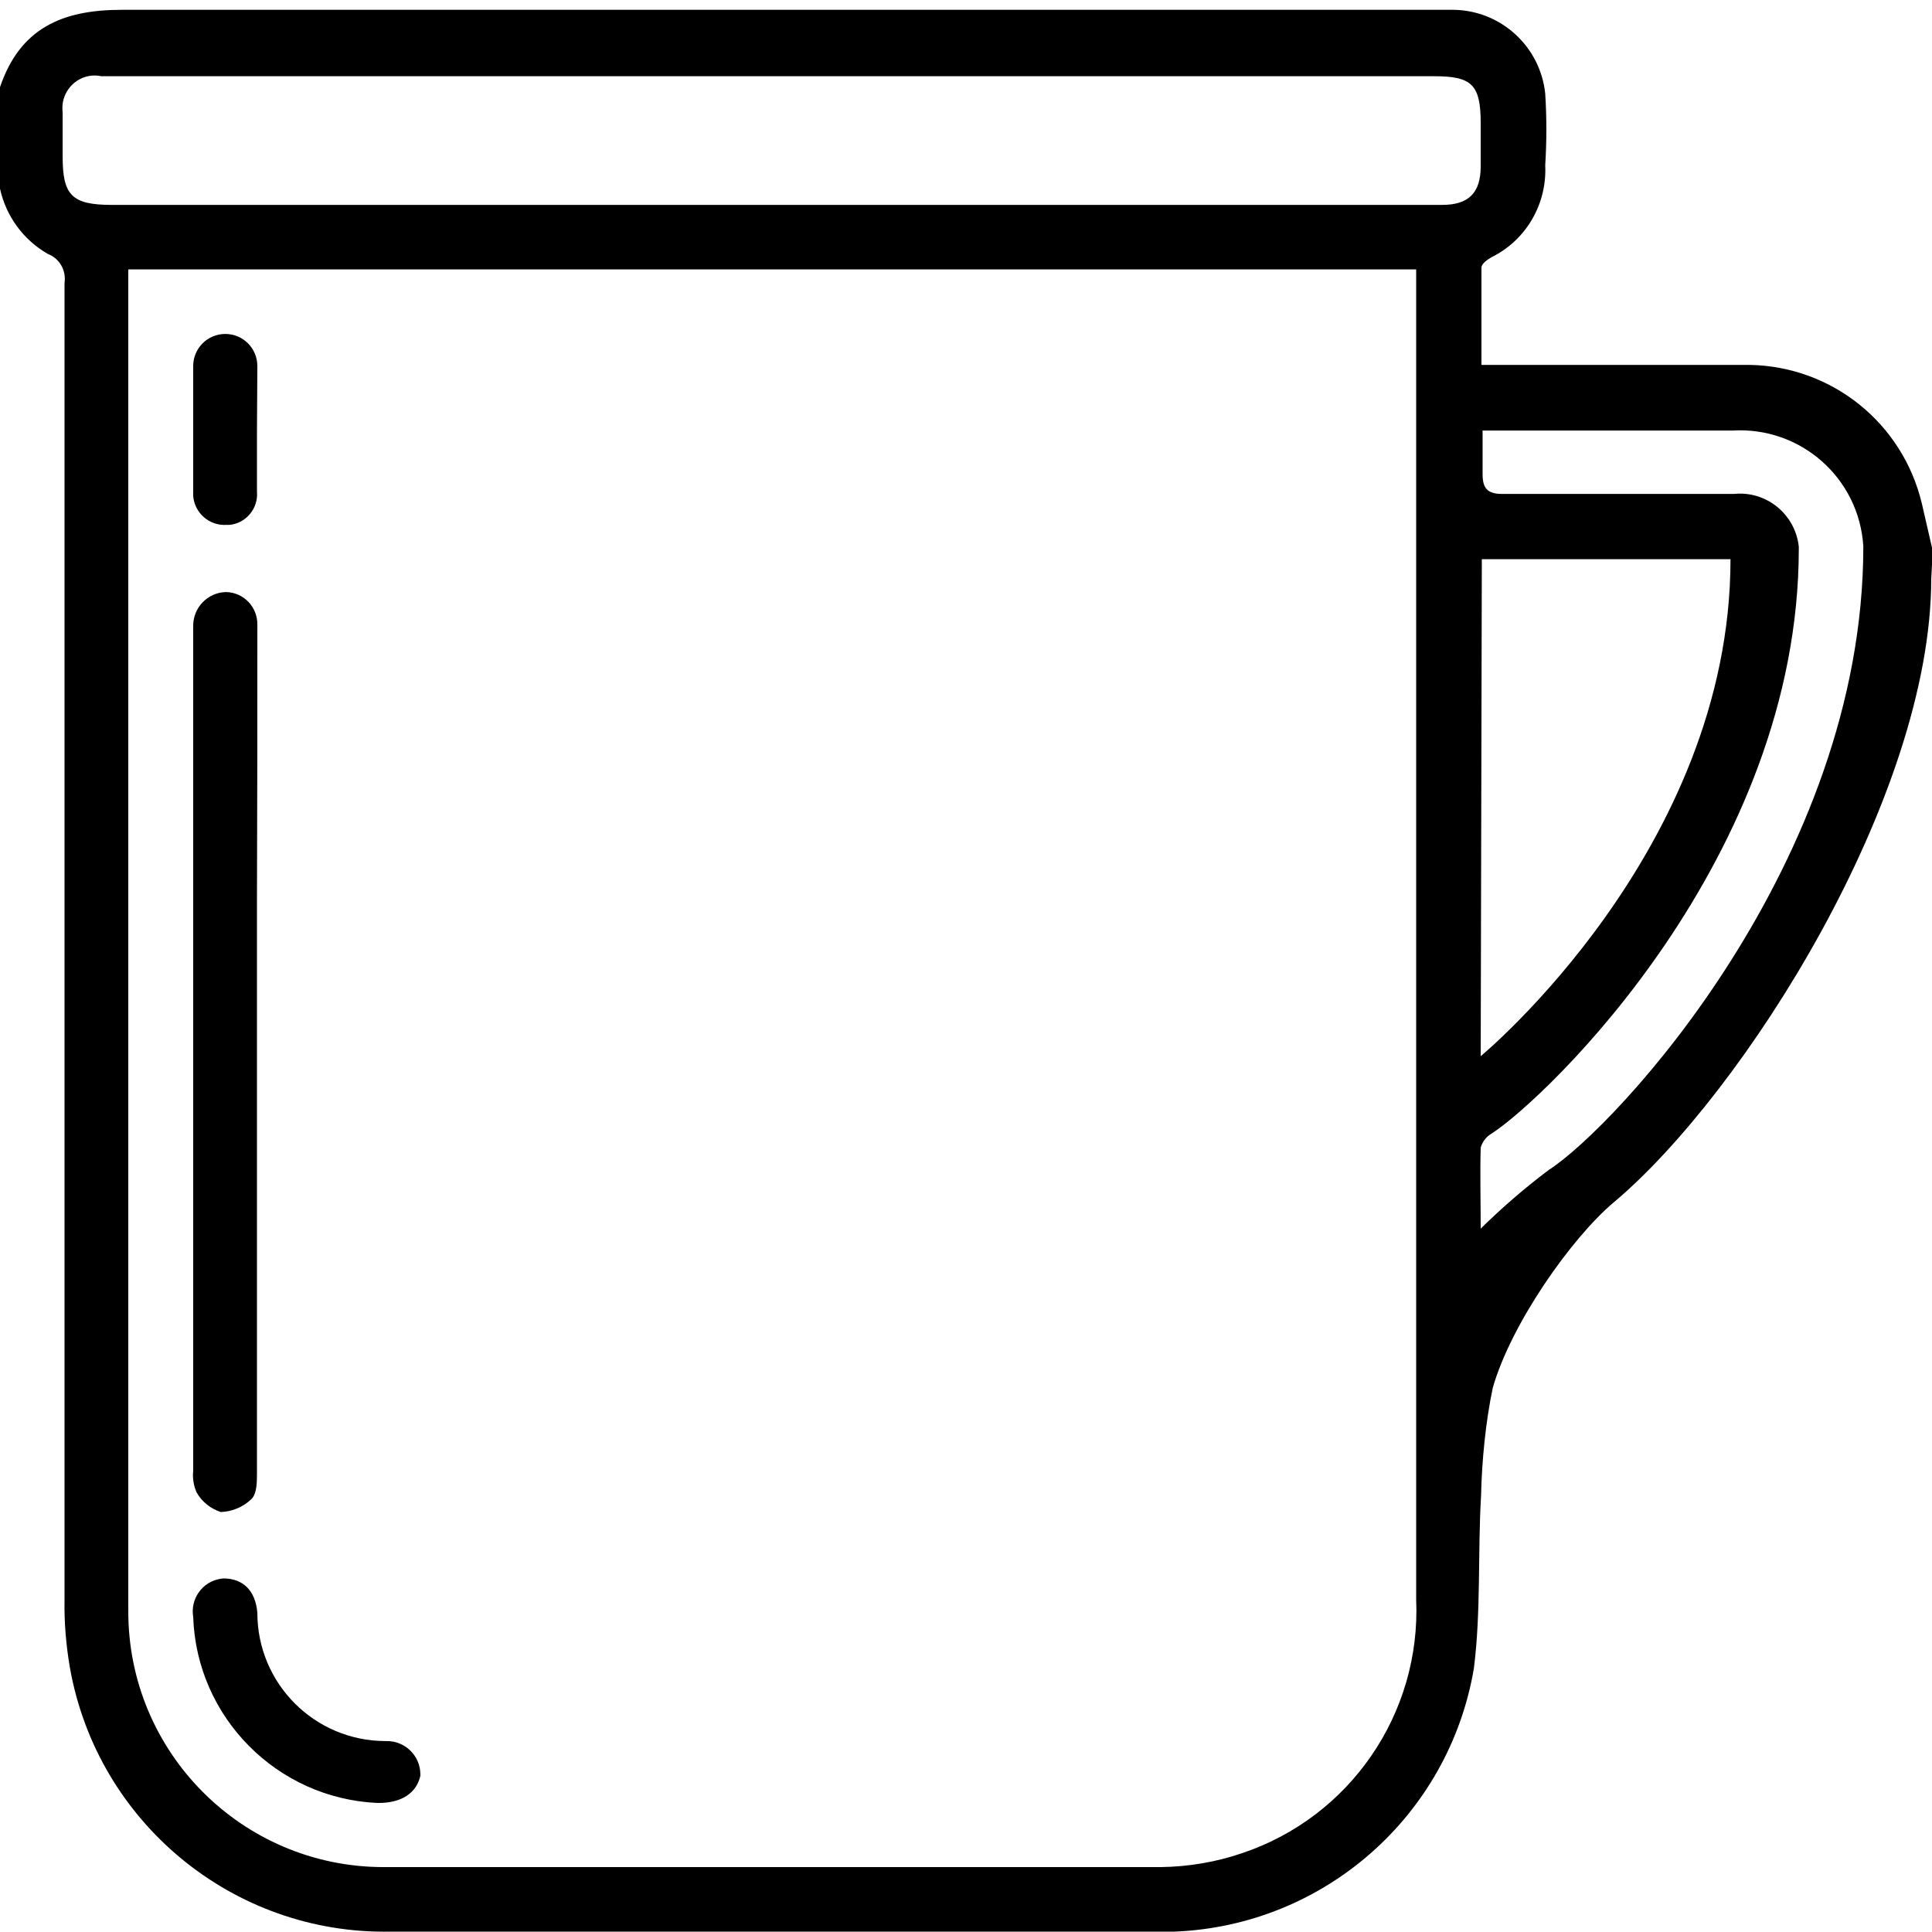 <?xml version="1.0" encoding="UTF-8"?> <svg xmlns="http://www.w3.org/2000/svg" xmlns:xlink="http://www.w3.org/1999/xlink" version="1.1" id="Capa_1" x="0px" y="0px" viewBox="0 0 512 512" style="enable-background:new 0 0 512 512;" xml:space="preserve"> <g> <path id="XMLID_00000043417843073339937850000013650325782428453033_" d="M511.8,153.3c0,58-49.8,136.5-84.1,165.3 c-11.3,9.5-27.3,32.3-32.1,49.2c-1.9,9-2.9,19.4-3.1,28.5c-0.9,15.3,0,30.7-1.9,45.8c-6.6,39.1-39.7,68.2-79.3,69.8 c-8.8,0-17.6,0-26.4,0H103.5c-41.7,0.8-77.8-29-85-70.1c-1-5.9-1.5-11.8-1.4-17.8c0-88.7,0-260.2,0-349c0.5-3.3-1.3-6.5-4.4-7.7 C6.2,63.6,1.6,57.3,0,50V23.1C5.3,7.5,16.4,2.6,32.3,2.6c115.5,0,230.9,0,346.2,0h6.6c12.6,0.1,23.1,9.7,24.4,22.2 c0.4,6.3,0.4,12.7,0,19c0.5,10.3-5.1,19.9-14.3,24.4c-1,0.6-2.6,1.7-2.6,2.7c0,8.4,0,16.8,0,25.8h6.7c21.4,0,42.9,0,64.4,0 c21.8,0.4,40.5,15.4,45.6,36.7c1,4.2,1.9,8.4,2.9,12.6L511.8,153.3z M375.3,71.4H34v3.4c0,89.8,0,262.4,0,352.1 c-0.1,37.4,30.1,67.8,67.5,67.9c0.1,0,0.1,0,0.2,0c68.7,0,137.3,0,205.9,0c7.3-0.1,14.6-1.3,21.6-3.7c28.6-9.6,47.4-37,46.1-67.2 c0-16.6,0-187.5,0-347.1V71.4z M204.7,20.2H26.9c-4.7-1-9.2,2-10.2,6.7c-0.2,1-0.2,2-0.1,3c0,3.9,0,7.7,0,11.6 c0,10.2,2.4,12.8,13,12.8h352.6c7,0,10.2-3.2,10.2-10.2c0-3.8,0-7.7,0-11.5c0-10.2-2.4-12.4-12.3-12.4 C380.1,20.2,204.7,20.2,204.7,20.2z M392.4,325.6c5.7-5.6,11.7-10.8,18.1-15.6c17.5-11.2,83.3-81.5,83.3-165.2 c-1.1-18.1-16.6-31.8-34.7-30.7c-0.1,0-0.2,0-0.3,0h-61.4c-1.4,0-2.8,0-4.5,0c0,4.2,0,7.9,0,11.5s1.1,5.3,5.2,5.3 c20.5,0,41,0,61.4,0c8.6-0.9,16.3,5.4,17.2,14c0,0.2,0,0.3,0,0.5c0,81.9-67,145.7-81.4,155c-1.4,0.8-2.4,2.1-2.9,3.7 C392.2,311.2,392.4,318.2,392.4,325.6z M392.4,279.9c0,0,66.2-54.7,66.2-131.7h-65.9L392.4,279.9z"></path> <path id="XMLID_00000115490118897093403140000014994267707955676296_" d="M68.1,237.6c0,23.2,0,129.3,0,152.7c0,2.4,0,5.6-1.5,7 c-2.2,2.1-5.1,3.3-8.1,3.4c-2.7-0.9-5-2.7-6.4-5.2c-0.8-1.8-1.1-3.8-0.9-5.7c0-46,0-174.7,0-220.7V166c-0.1-4.9,3.8-9,8.7-9.1l0,0 c4.7,0.1,8.4,4,8.3,8.7c0,0.2,0,0.4,0,0.7C68.2,189.7,68.2,213.5,68.1,237.6z"></path> <path id="XMLID_00000035502284400805384490000016337391430284013440_" d="M100,477.8c-26.6-1.2-47.9-22.7-48.8-49.3 c-0.8-4.8,2.4-9.3,7.2-10.1c0.3,0,0.5-0.1,0.8-0.1c5.1,0,8.5,3.1,9,9.1c0,18.8,15.2,34,34,34c0.1,0,0.1,0,0.2,0 c4.9-0.1,9,3.9,9,8.8c0,0.1,0,0.3,0,0.4C110.4,475.1,106.5,477.9,100,477.8z"></path> <path id="XMLID_00000163040327238928976020000014721121148000133785_" d="M68.1,113.8c0,5.5,0,11,0,16.5c0.4,4.4-2.9,8.4-7.3,8.8 c-0.2,0-0.5,0-0.7,0c-4.6,0.3-8.5-3.1-8.9-7.6c0-0.4,0-0.7,0-1.1c0-11.2,0-22.2,0-33.4c0-4.7,3.8-8.5,8.5-8.5s8.5,3.8,8.5,8.5l0,0 C68.2,102.8,68.1,108.4,68.1,113.8z"></path> </g> </svg> 
